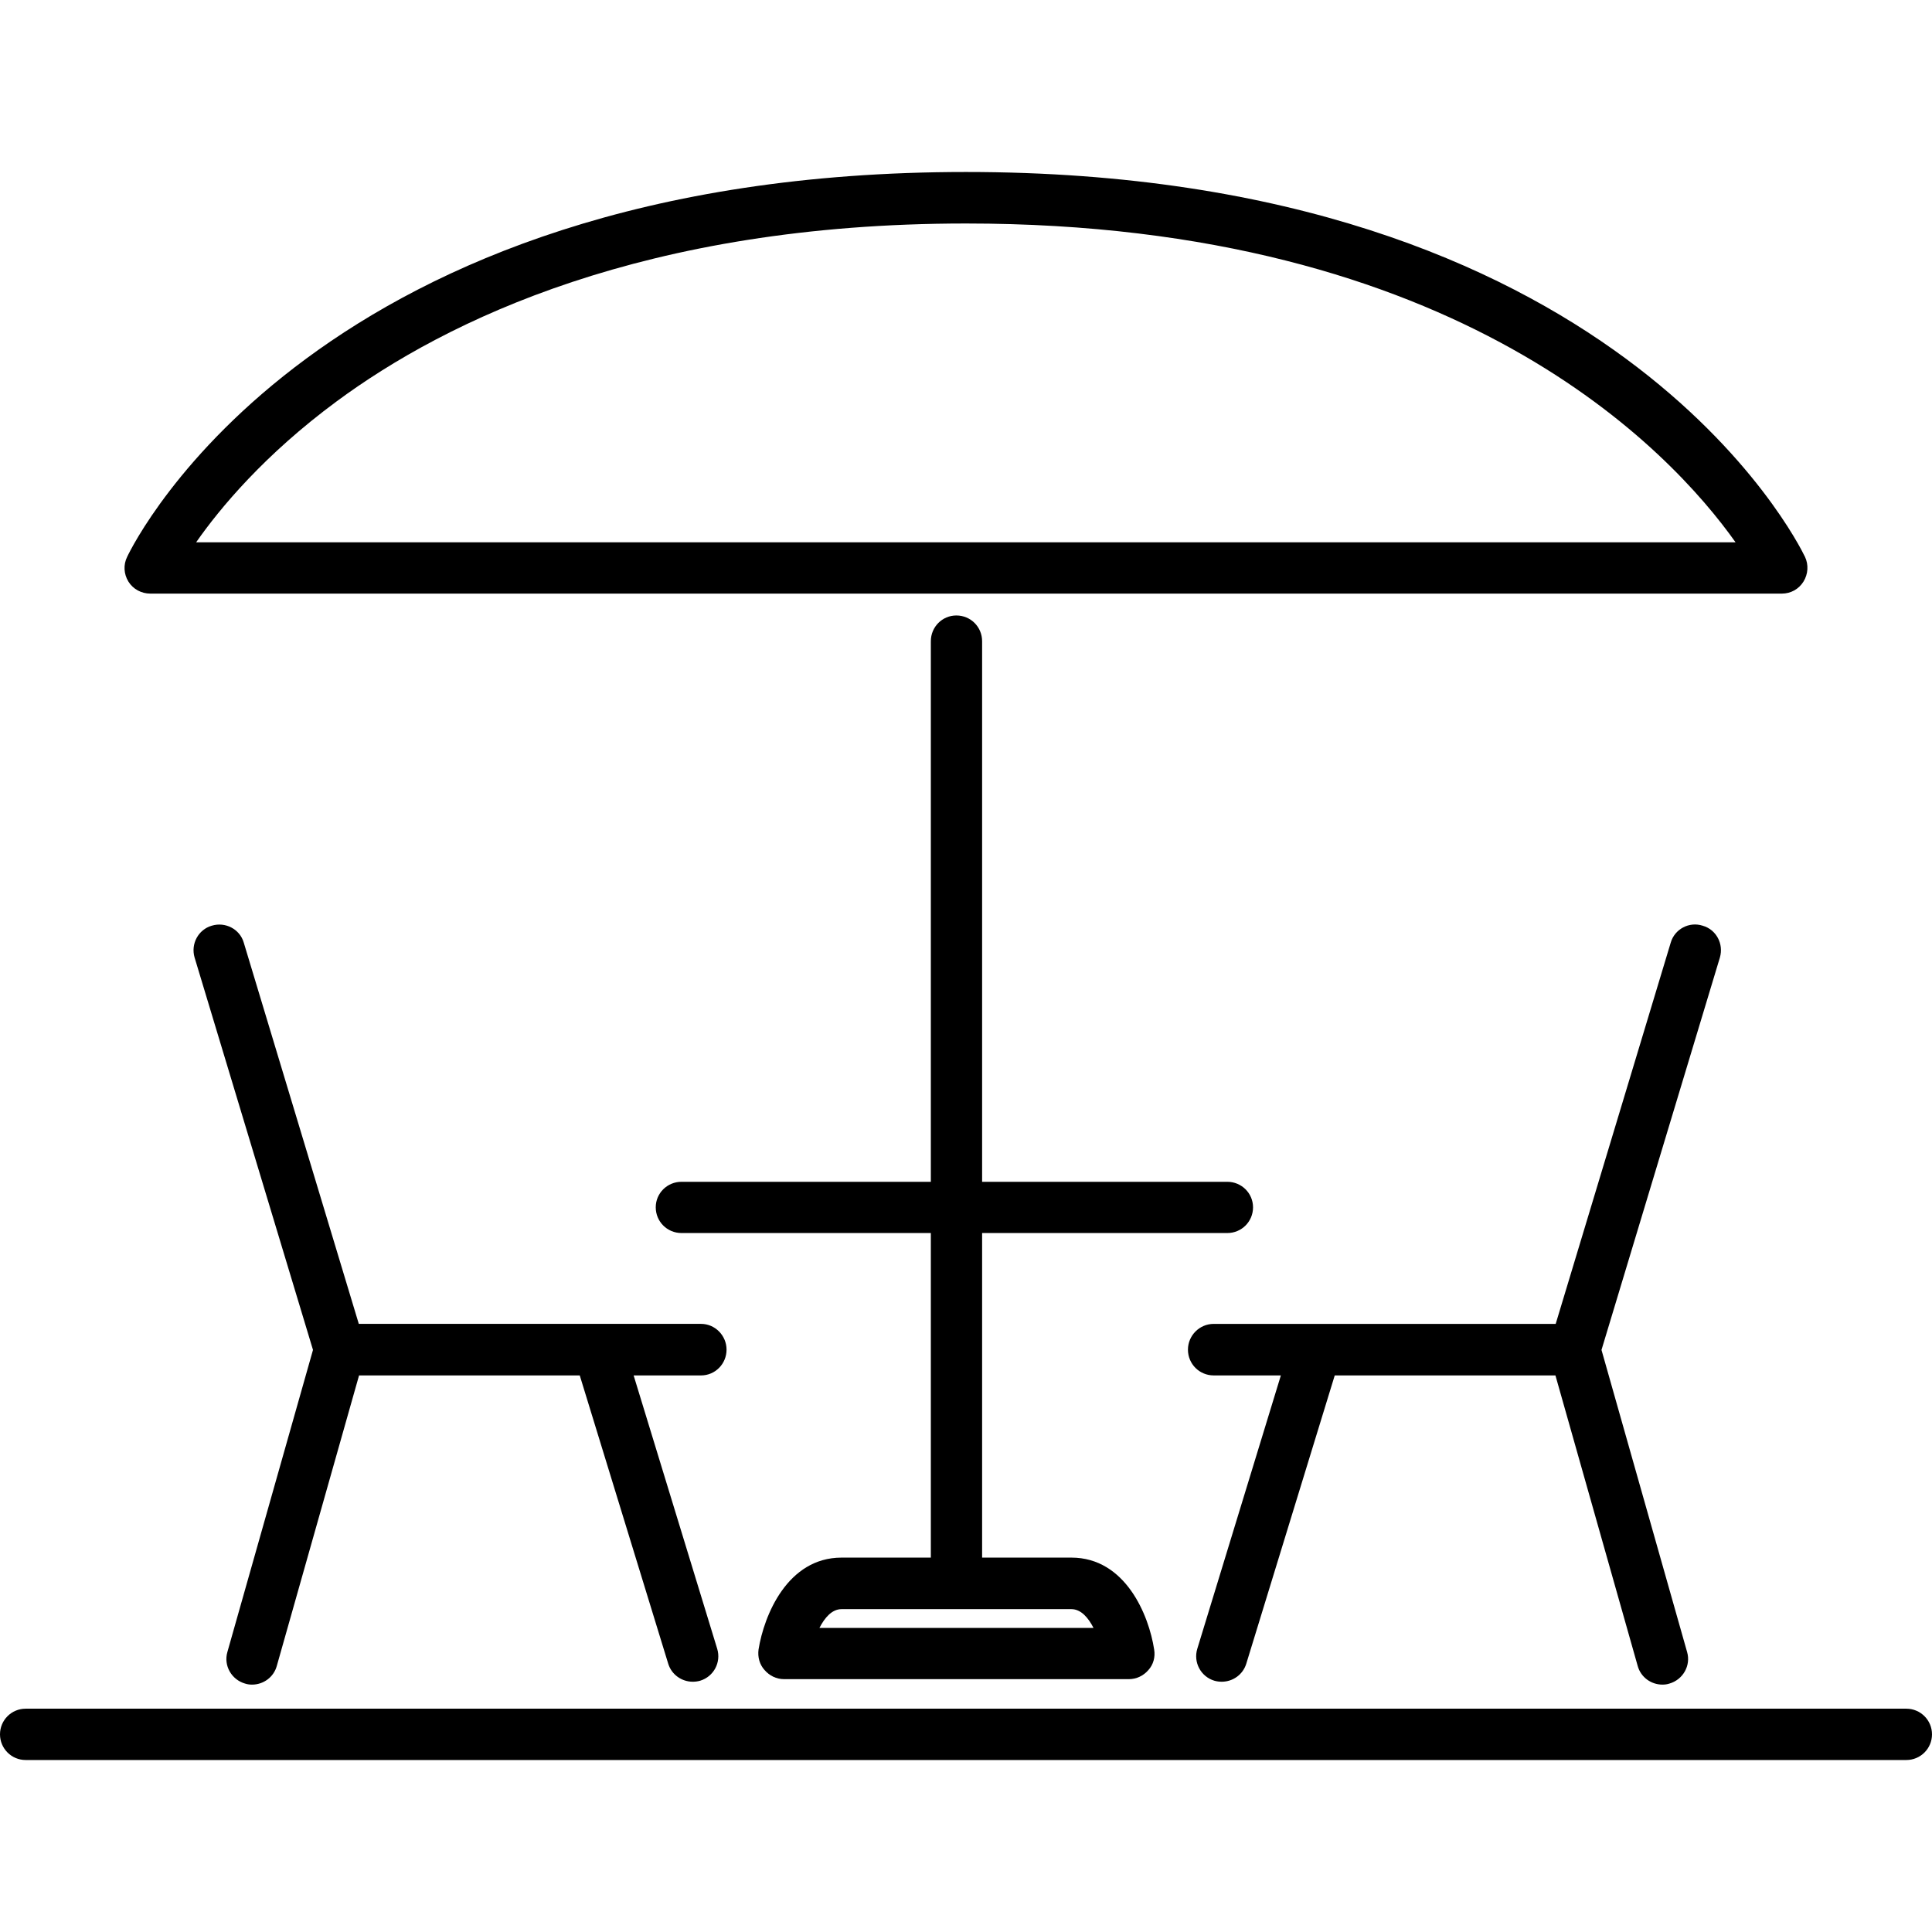 <?xml version="1.0" encoding="iso-8859-1"?>
<!-- Generator: Adobe Illustrator 19.1.0, SVG Export Plug-In . SVG Version: 6.00 Build 0)  -->
<svg version="1.1" id="Capa_1" xmlns="http://www.w3.org/2000/svg" xmlns:xlink="http://www.w3.org/1999/xlink" x="0px" y="0px"
	 viewBox="0 0 285.999 285.999" style="enable-background:new 0 0 285.999 285.999;" xml:space="preserve">
<g>
	<g id="Layer_1_21_">
		<g>
			<g>
				<g>
					<path d="M103.776,203.608h-9.978l12.367,40.453c0.616,2.003-0.501,4.118-2.504,4.735c-0.385,0.116-0.771,0.154-1.117,0.154
						c-1.618,0-3.121-1.04-3.622-2.654l-13.099-42.688H53.151l-12.174,42.996c-0.462,1.691-2.003,2.774-3.66,2.774
						c-0.347,0-0.693-0.039-1.04-0.154c-2.003-0.578-3.198-2.658-2.62-4.662l12.675-44.73l-17.53-58.098
						c-0.578-2.003,0.539-4.118,2.543-4.7c2.003-0.616,4.161,0.501,4.739,2.504l17.029,56.438h50.663
						c2.08,0,3.776,1.734,3.776,3.814C107.551,201.913,105.856,203.608,103.776,203.608z"/>
				</g>
				<g>
					<path d="M254.604,141.734l-17.53,58.098l12.675,44.73c0.578,2.003-0.616,4.084-2.62,4.662c-0.347,0.116-0.693,0.154-1.04,0.154
						c-1.657,0-3.198-1.079-3.66-2.774l-12.174-42.996h-32.671l-13.099,42.688c-0.501,1.618-2.003,2.654-3.622,2.654
						c-0.347,0-0.732-0.039-1.117-0.154c-2.003-0.616-3.121-2.735-2.504-4.735l12.367-40.453h-9.94
						c-2.119,0-3.814-1.695-3.814-3.814c0-2.08,1.695-3.814,3.814-3.814h50.624l17.029-56.438c0.578-2.007,2.735-3.159,4.739-2.504
						C254.068,137.612,255.182,139.731,254.604,141.734z"/>
				</g>
				<g>
					<path d="M181.677,174.944h-36.292v-80.02c0-2.123-1.695-3.814-3.814-3.814c-2.08,0-3.776,1.691-3.776,3.814v80.02h-36.909
						c-2.119,0-3.814,1.695-3.814,3.776c0,2.119,1.695,3.81,3.814,3.81h36.909v48.047H124.58c-8.014,0-11.481,8.553-12.29,13.596
						c-0.154,1.117,0.154,2.235,0.886,3.044c0.732,0.851,1.772,1.352,2.89,1.352h51.048c1.117,0,2.157-0.501,2.889-1.352
						c0.732-0.809,1.04-1.926,0.848-3.044c-0.771-5.047-4.238-13.596-12.251-13.596h-13.215V182.53h36.292
						c2.119,0,3.814-1.691,3.814-3.81C185.487,176.639,183.796,174.944,181.677,174.944z M158.599,238.205
						c1.426,0,2.504,1.271,3.275,2.778h-40.569c0.771-1.506,1.849-2.778,3.275-2.778H158.599z"/>
				</g>
				<g>
					<path d="M267.202,82.441c-1.117-2.312-28.24-56.981-124.21-56.981C47.06,25.46,19.899,80.13,18.82,82.441
						c-0.578,1.156-0.501,2.543,0.193,3.66c0.693,1.117,1.926,1.772,3.236,1.772h241.524c1.31,0,2.504-0.655,3.198-1.772
						C267.668,84.984,267.745,83.597,267.202,82.441z M29.034,80.28C32.578,75.198,39.166,67.3,49.8,59.441
						c16.258-12.02,45.654-26.356,93.196-26.356c73.124,0,104.369,33.711,113.923,47.195H29.034z"/>
				</g>
			</g>
			<g>
				<path d="M282.2,260.539H3.799c-2.1,0-3.799-1.699-3.799-3.799c0-2.1,1.699-3.799,3.799-3.799H282.2
					c2.1,0,3.799,1.699,3.799,3.799C285.999,258.84,284.3,260.539,282.2,260.539z"/>
			</g>
		</g>
	</g>
</g>
<g>
</g>
<g>
</g>
<g>
</g>
<g>
</g>
<g>
</g>
<g>
</g>
<g>
</g>
<g>
</g>
<g>
</g>
<g>
</g>
<g>
</g>
<g>
</g>
<g>
</g>
<g>
</g>
<g>
</g>
</svg>
